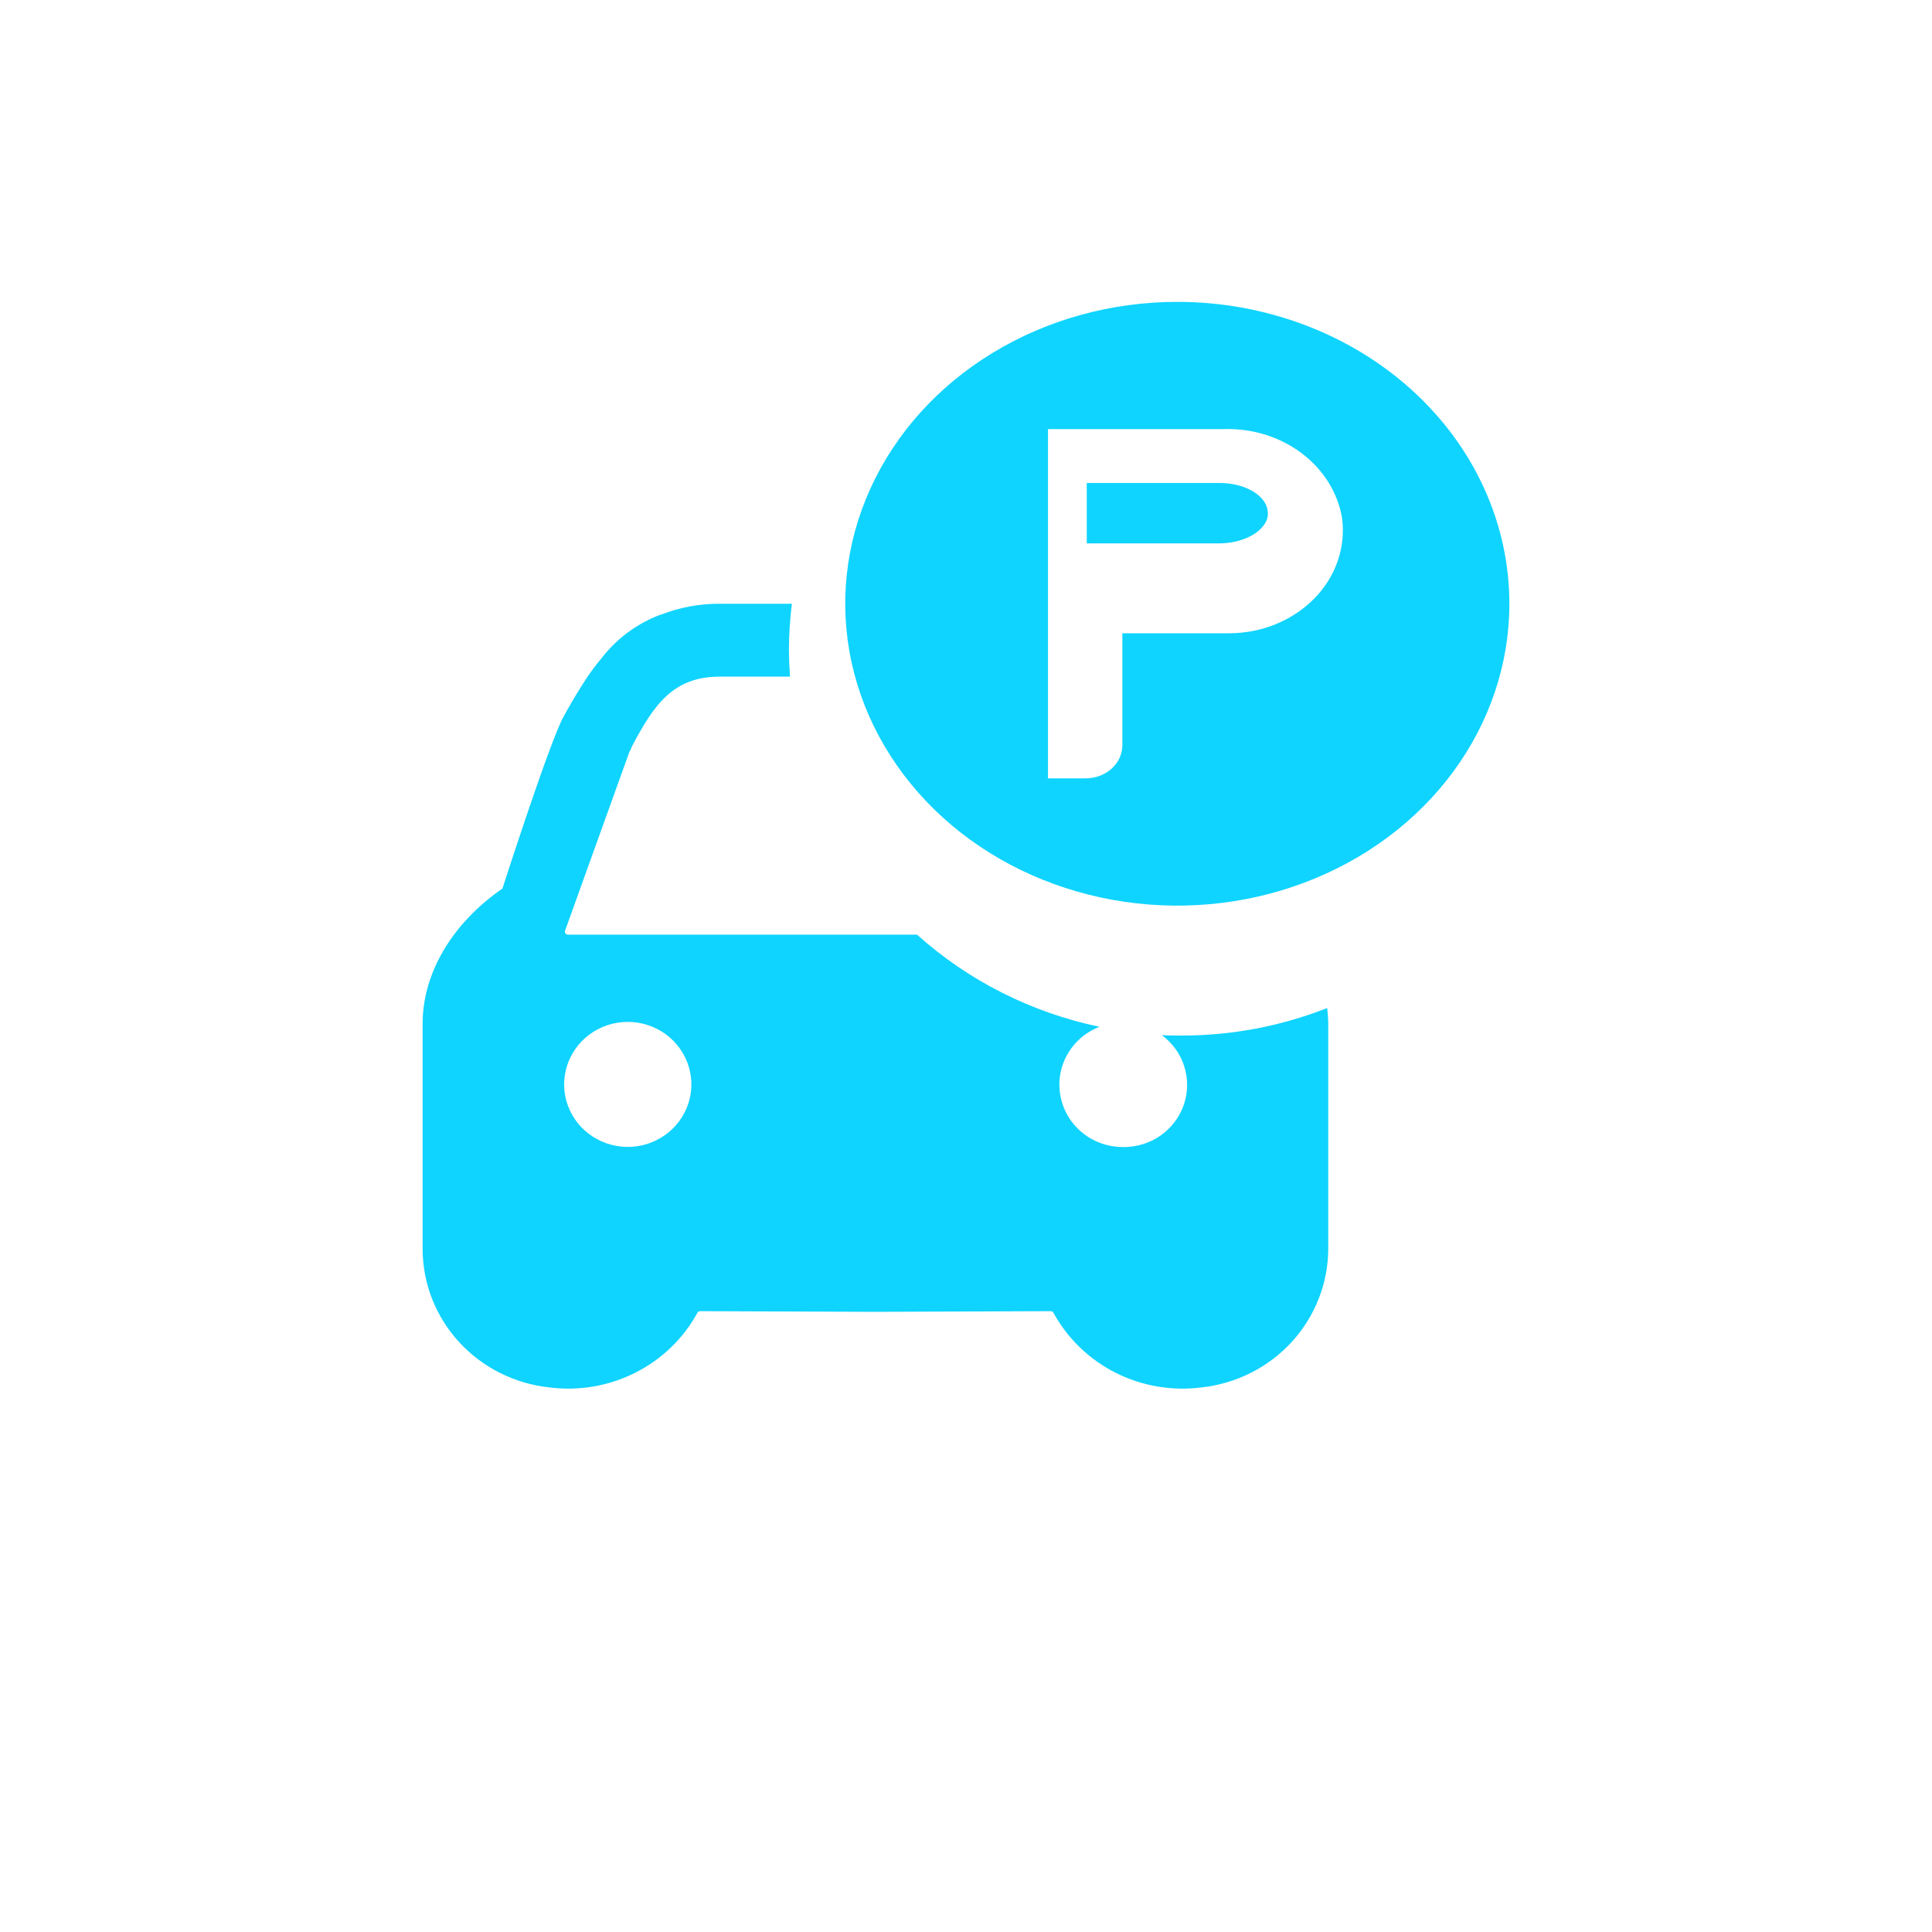 <svg width="32" height="32" viewBox="0 0 32 32" fill="none" xmlns="http://www.w3.org/2000/svg">
<g id="Frame 10078">
<g id="&#233;&#161;&#181;&#233;&#157;&#162;-1">
<g id="&#233;&#166;&#150;&#233;&#161;&#181;-&#229;&#185;&#179;&#233;&#157;&#162;3">
<g id="&#231;&#188;&#150;&#231;&#187;&#132;-16&#229;&#164;&#135;&#228;&#187;&#189;">
<g id="1">
<g id="&#232;&#183;&#175;&#233;&#157;&#162;&#231;&#138;&#182;&#230;&#128;&#129;">
<path id="Vector" d="M19.572 17.152C19.461 17.152 19.352 17.152 19.242 17.144C19.419 17.274 19.55 17.456 19.615 17.663C19.681 17.87 19.678 18.092 19.608 18.298C19.537 18.503 19.402 18.682 19.223 18.808C19.043 18.934 18.827 19 18.606 18.999C18.397 19 18.192 18.941 18.018 18.828C17.843 18.714 17.707 18.552 17.627 18.363C17.547 18.173 17.526 17.964 17.567 17.763C17.608 17.562 17.709 17.377 17.858 17.232C17.959 17.135 18.079 17.058 18.211 17.007C17.083 16.771 16.04 16.245 15.189 15.481H9.406C9.398 15.481 9.391 15.479 9.383 15.476C9.376 15.472 9.37 15.467 9.366 15.46C9.361 15.454 9.358 15.447 9.357 15.439C9.356 15.431 9.357 15.423 9.359 15.416L10.42 12.466C10.431 12.435 10.451 12.413 10.455 12.392C10.455 12.388 10.456 12.385 10.457 12.382L10.478 12.341C10.831 11.677 11.148 11.207 11.921 11.207H13.085C13.074 11.061 13.068 10.915 13.067 10.769C13.068 10.512 13.084 10.255 13.116 10H11.941C11.601 9.996 11.263 10.057 10.947 10.181L10.915 10.19C10.538 10.337 10.209 10.583 9.964 10.901C9.852 11.034 9.75 11.174 9.658 11.321C9.52 11.537 9.412 11.728 9.337 11.864C9.112 12.26 8.322 14.717 8.322 14.717C7.501 15.283 7.008 16.102 7 16.933V20.689C7.001 21.258 7.216 21.805 7.603 22.228C7.99 22.651 8.523 22.918 9.098 22.98C9.586 23.043 10.083 22.958 10.521 22.737C10.959 22.517 11.319 22.17 11.552 21.743C11.556 21.735 11.562 21.729 11.57 21.724C11.578 21.72 11.587 21.717 11.596 21.717L14.5 21.728L17.404 21.717C17.413 21.717 17.422 21.72 17.43 21.724C17.438 21.729 17.444 21.735 17.448 21.743C17.681 22.17 18.041 22.517 18.479 22.738C18.917 22.958 19.414 23.043 19.902 22.98C20.478 22.917 21.01 22.648 21.397 22.225C21.784 21.801 21.998 21.253 22 20.683V16.933C21.998 16.854 21.992 16.775 21.982 16.696C21.216 16.998 20.397 17.153 19.572 17.152ZM11.37 18.36C11.283 18.565 11.131 18.738 10.936 18.851C10.742 18.965 10.515 19.014 10.29 18.991C10.065 18.968 9.853 18.875 9.686 18.725C9.519 18.575 9.406 18.376 9.363 18.158C9.32 17.939 9.35 17.713 9.448 17.513C9.546 17.312 9.707 17.148 9.907 17.045C10.108 16.941 10.337 16.904 10.56 16.938C10.784 16.973 10.99 17.077 11.149 17.235C11.294 17.381 11.393 17.565 11.432 17.765C11.472 17.965 11.45 18.172 11.37 18.36Z" fill="#0FD4FF"/>
<path id="Vector_2" d="M19.5 5C18.412 5 17.349 5.293 16.444 5.843C15.54 6.392 14.835 7.173 14.419 8.087C14.002 9 13.893 10.005 14.106 10.976C14.318 11.945 14.842 12.836 15.611 13.536C16.38 14.235 17.36 14.711 18.427 14.904C19.494 15.097 20.6 14.998 21.605 14.619C22.61 14.241 23.469 13.6 24.073 12.778C24.677 11.956 25 10.989 25 10C25 8.674 24.421 7.402 23.389 6.464C22.358 5.527 20.959 5 19.5 5L19.5 5ZM21.767 9.915C21.59 10.095 21.372 10.24 21.129 10.339C20.886 10.438 20.623 10.489 20.356 10.489H18.59V12.351C18.587 12.497 18.52 12.636 18.405 12.738C18.289 12.839 18.134 12.894 17.973 12.892H17.358V7.107H20.295C20.759 7.097 21.21 7.241 21.565 7.511C21.921 7.781 22.156 8.159 22.228 8.576C22.261 8.816 22.236 9.06 22.157 9.291C22.078 9.522 21.945 9.735 21.767 9.915Z" fill="#0FD4FF"/>
<path id="Vector_3" d="M20.193 8H18V9H20.16C20.349 9.004 20.534 8.966 20.685 8.894C20.835 8.822 20.941 8.719 20.985 8.603C20.996 8.569 21.001 8.534 21 8.499C20.999 8.433 20.978 8.367 20.937 8.306C20.896 8.245 20.837 8.19 20.762 8.144C20.686 8.097 20.598 8.061 20.5 8.036C20.402 8.011 20.298 7.999 20.193 8Z" fill="#0FD4FF"/>
</g>
</g>
</g>
</g>
</g>
</g>
</svg>
